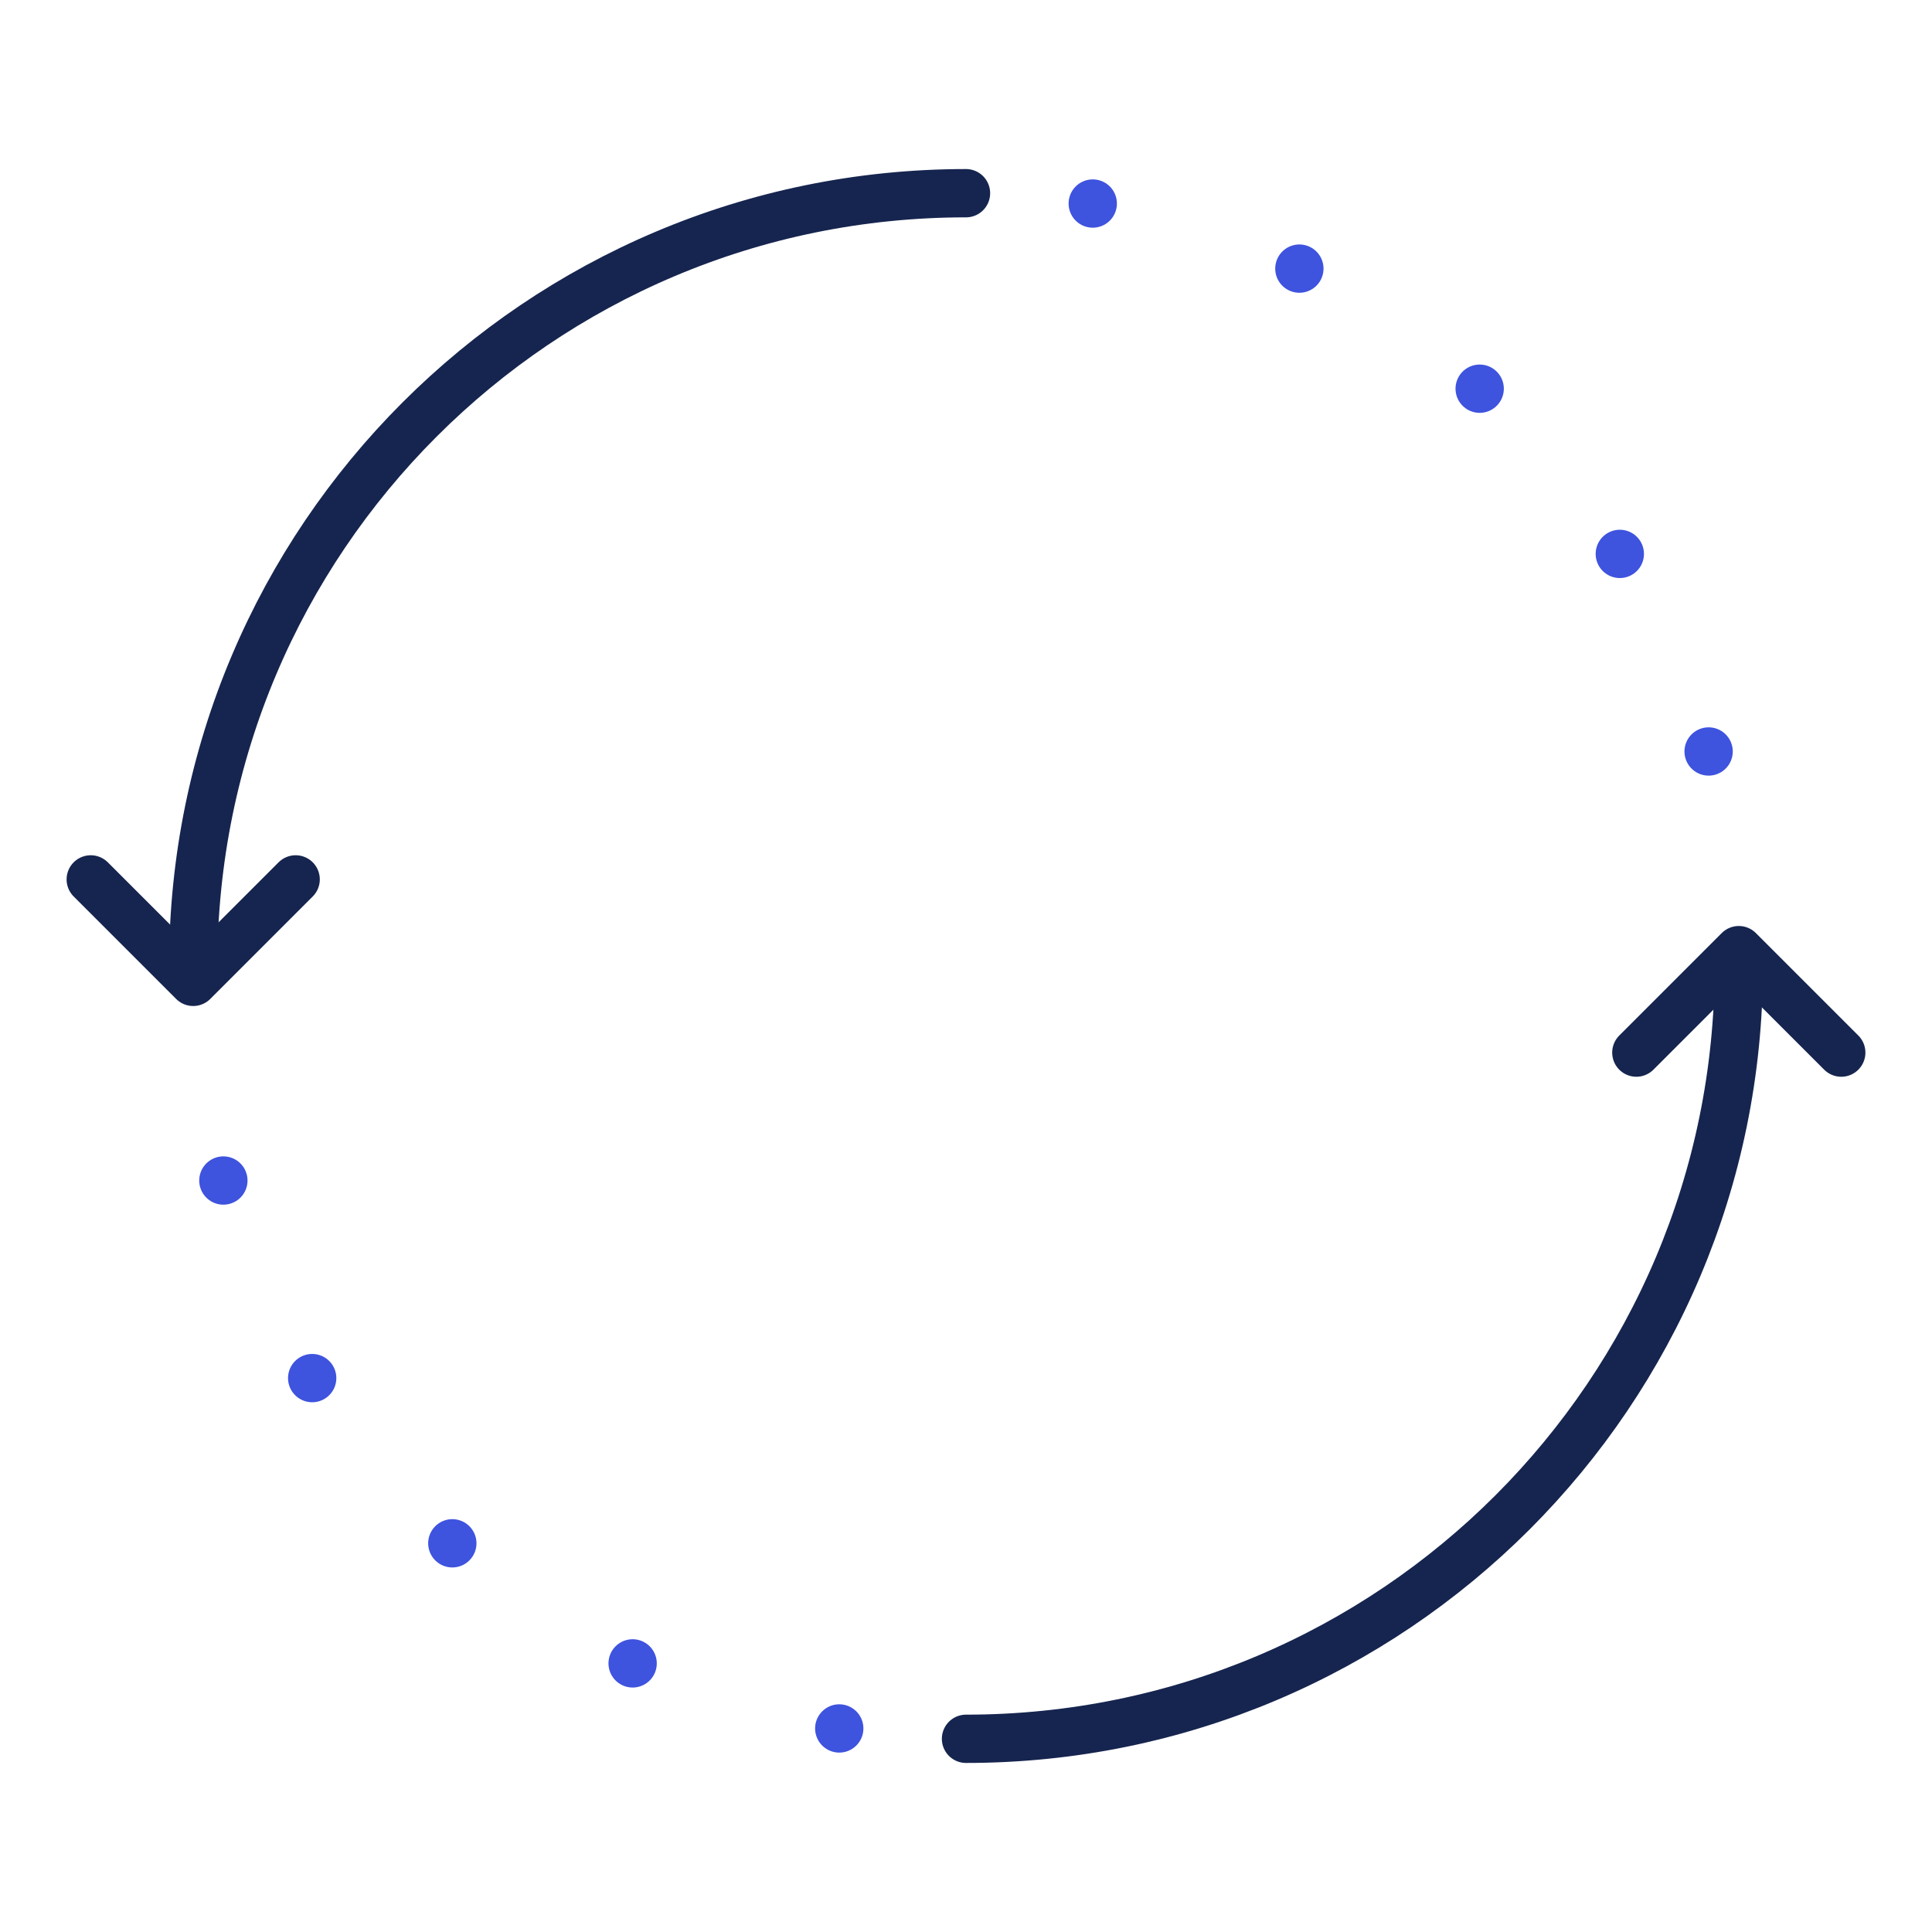 <svg xmlns="http://www.w3.org/2000/svg" xmlns:xlink="http://www.w3.org/1999/xlink" width="80" height="80" viewBox="0 0 80 80">
    <defs>
        <path id="z31ti6ylwa" d="M0 0H80V80H0z"/>
    </defs>
    <g fill="none" fill-rule="evenodd">
        <g>
            <g>
                <g transform="translate(-740 -849) translate(615 849) translate(125)">
                    <mask id="1x6zo7pa2b" fill="#fff">
                        <use xlink:href="#z31ti6ylwa"/>
                    </mask>
                    <path stroke="#3E53DE" stroke-dasharray="0 9" stroke-linecap="round" stroke-width="2" d="M72 40C72 22.327 57.673 8 40 8M8 40c0 17.673 14.327 32 32 32" mask="url(#1x6zo7pa2b)"/>
                    <path stroke="#16254F" stroke-linecap="round" stroke-width="2" d="M40 8C22.327 8 8 22.327 8 40" mask="url(#1x6zo7pa2b)"/>
                    <path stroke="#16254F" stroke-linecap="round" stroke-linejoin="round" stroke-width="2" d="M11 39.414L5 39.414 5 33.414" mask="url(#1x6zo7pa2b)" transform="rotate(-45 8 36.414)"/>
                    <path stroke="#16254F" stroke-linecap="round" stroke-width="2" d="M72 40c-17.673 0-32 14.327-32 32" mask="url(#1x6zo7pa2b)" transform="rotate(180 56 56)"/>
                    <path stroke="#16254F" stroke-linecap="round" stroke-linejoin="round" stroke-width="2" d="M75 46.586L69 46.586 69 40.586" mask="url(#1x6zo7pa2b)" transform="rotate(135 72 43.586)"/>
                </g>
            </g>
        </g>
    </g>
</svg>
